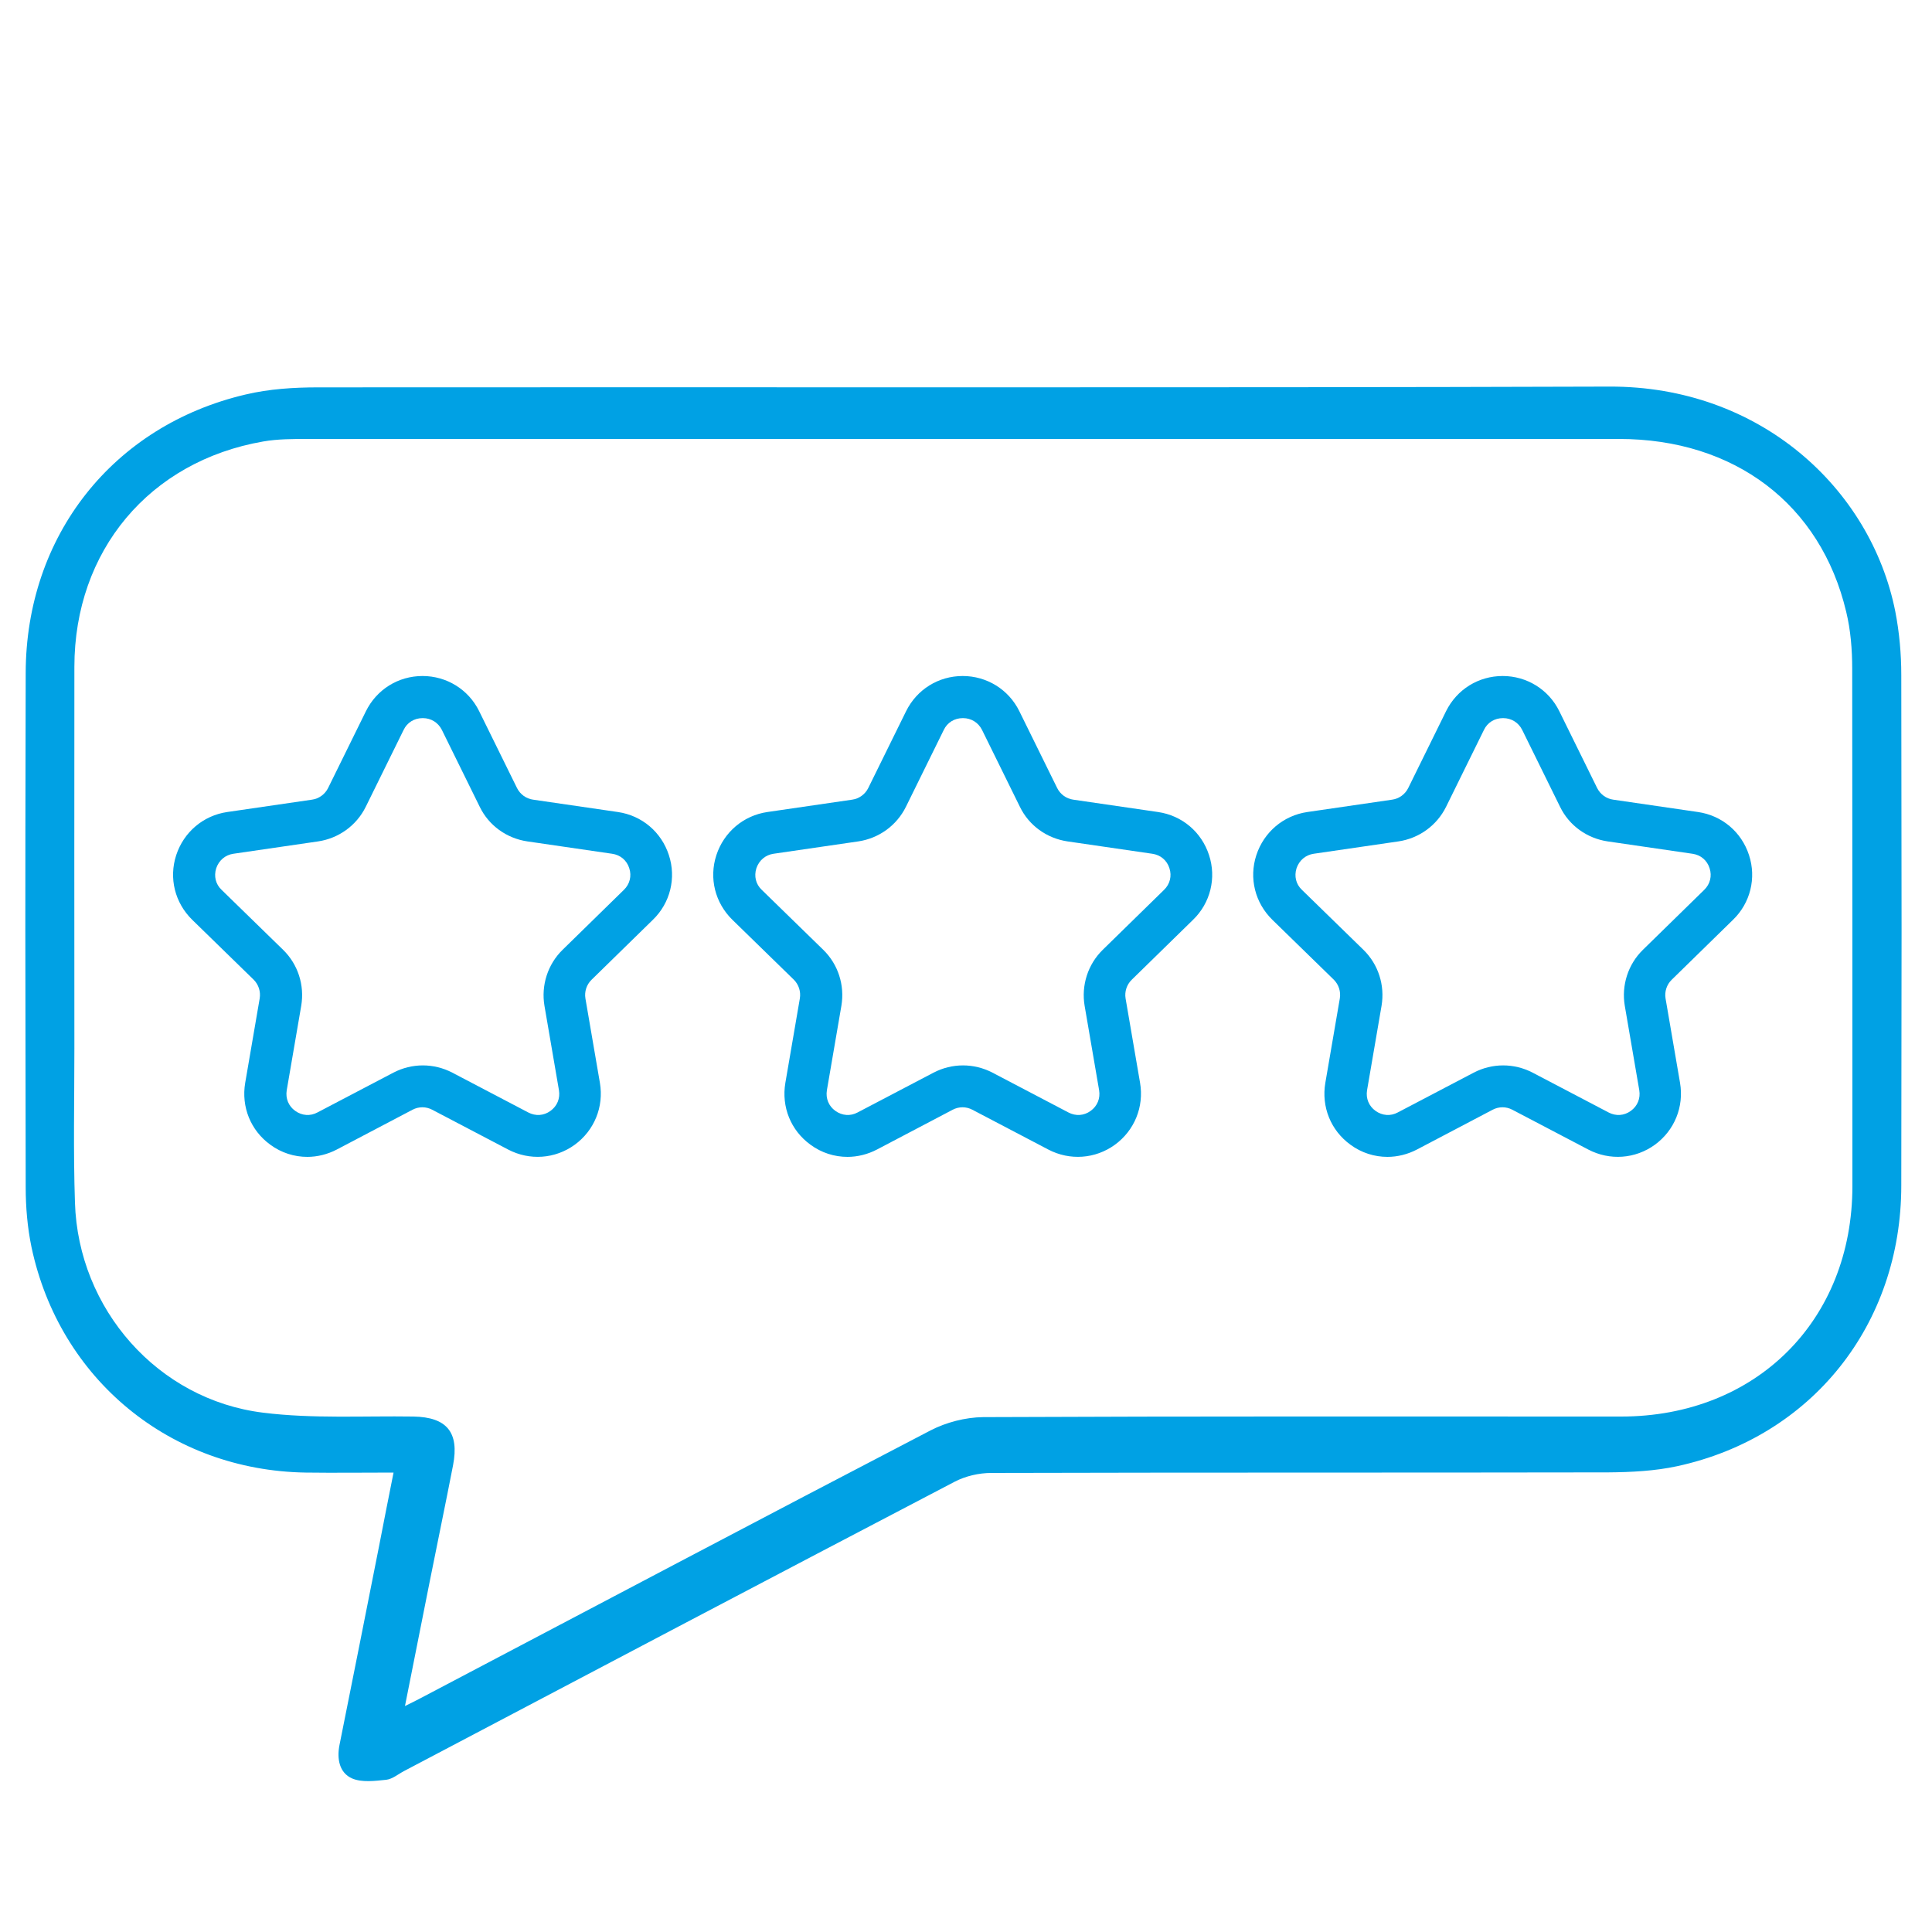 <svg width="80" height="80" viewBox="0 0 80 80" fill="none" xmlns="http://www.w3.org/2000/svg">
<g id="NW_Icon_51_Dark-ExpertAdvice 1">
<g id="Group">
<g id="Layer_1">
<path id="Vector" d="M16.296 60.976C15.024 60.976 13.84 60.992 12.656 60.976C7.056 60.888 2.464 57.12 1.304 51.64C1.136 50.832 1.064 49.984 1.064 49.16C1.048 38.064 1.04 38.968 1.064 27.872C1.072 22.192 4.672 17.624 10.168 16.336C11.144 16.104 12.168 16.04 13.176 16.04C31 16.024 48.816 16.064 66.64 16.008C72.864 15.984 77.464 20.216 78.48 25.32C78.648 26.184 78.728 27.072 78.728 27.952C78.744 39 78.744 38.048 78.728 49.088C78.728 54.856 75.016 59.504 69.448 60.712C68.52 60.912 67.544 60.96 66.592 60.968C58.072 60.984 49.552 60.968 41.04 60.992C40.536 60.992 39.984 61.12 39.536 61.352C31.928 65.328 24.336 69.328 16.744 73.328C16.496 73.456 16.256 73.664 16 73.696C15.528 73.744 14.984 73.816 14.576 73.64C14.056 73.408 13.944 72.84 14.056 72.264C14.608 69.52 15.152 66.768 15.696 64.024C15.888 63.04 16.08 62.048 16.296 60.976ZM16.76 70.648C17.128 70.464 17.376 70.344 17.624 70.208C24.592 66.544 31.544 62.864 38.528 59.232C39.176 58.896 39.976 58.688 40.712 58.68C49.52 58.64 58.32 58.656 67.128 58.656C72.712 58.656 76.704 54.68 76.704 49.112C76.704 37.944 76.704 38.864 76.696 27.696C76.696 26.904 76.632 26.096 76.448 25.336C75.392 20.88 71.824 18.176 67.04 18.176C48.944 18.176 30.84 18.176 12.744 18.176C12.128 18.176 11.504 18.176 10.904 18.28C6.192 19.096 3.08 22.8 3.08 27.616C3.072 36.912 3.08 34.112 3.08 43.408C3.08 45.536 3.032 47.672 3.104 49.8C3.24 54.208 6.536 57.96 10.896 58.496C12.944 58.752 15.048 58.624 17.12 58.656C18.496 58.68 19.024 59.304 18.76 60.672C18.448 62.28 18.112 63.888 17.792 65.496C17.456 67.176 17.128 68.848 16.768 70.648H16.76Z" fill="#00A1E4"/>
<path id="Vector_2" d="M12.729 47.904C12.185 47.904 11.649 47.736 11.193 47.4C10.377 46.808 9.985 45.832 10.153 44.84L10.753 41.344C10.801 41.056 10.705 40.768 10.505 40.568L7.961 38.088C7.241 37.384 6.985 36.36 7.297 35.408C7.609 34.456 8.417 33.768 9.409 33.624L12.921 33.112C13.209 33.072 13.457 32.888 13.585 32.632L15.153 29.448C15.601 28.544 16.497 27.992 17.497 27.992C18.497 27.992 19.401 28.552 19.841 29.448L21.409 32.632C21.537 32.888 21.785 33.072 22.073 33.112L25.585 33.624C26.577 33.768 27.385 34.448 27.697 35.408C28.009 36.36 27.753 37.392 27.033 38.088L24.497 40.568C24.289 40.768 24.193 41.064 24.241 41.344L24.841 44.84C25.009 45.832 24.609 46.808 23.801 47.4C22.985 47.992 21.929 48.064 21.041 47.6L17.897 45.952C17.641 45.816 17.337 45.816 17.081 45.952L13.945 47.6C13.561 47.8 13.137 47.904 12.721 47.904H12.729ZM17.497 29.736C17.153 29.736 16.857 29.92 16.713 30.224L15.145 33.408C14.761 34.184 14.025 34.712 13.177 34.84L9.665 35.352C9.329 35.4 9.065 35.624 8.953 35.952C8.849 36.28 8.929 36.616 9.177 36.848L11.721 39.328C12.337 39.928 12.617 40.792 12.473 41.648L11.873 45.144C11.817 45.48 11.945 45.8 12.225 46C12.505 46.2 12.849 46.224 13.145 46.064L16.289 44.416C17.057 44.016 17.961 44.016 18.729 44.416L21.873 46.064C22.177 46.224 22.521 46.2 22.793 46C23.073 45.8 23.201 45.48 23.145 45.144L22.545 41.648C22.401 40.8 22.681 39.928 23.297 39.328L25.833 36.848C26.081 36.608 26.161 36.272 26.057 35.952C25.953 35.624 25.689 35.4 25.345 35.352L21.833 34.84C20.977 34.712 20.241 34.184 19.865 33.408L18.297 30.224C18.145 29.92 17.849 29.736 17.513 29.736H17.497Z" fill="#00A1E4"/>
<path id="Vector_3" d="M35.096 47.904C34.552 47.904 34.016 47.736 33.56 47.4C32.744 46.808 32.352 45.832 32.52 44.84L33.12 41.344C33.168 41.056 33.072 40.768 32.872 40.568L30.328 38.088C29.608 37.384 29.352 36.36 29.664 35.408C29.976 34.456 30.784 33.768 31.776 33.624L35.288 33.112C35.576 33.072 35.824 32.888 35.952 32.632L37.52 29.448C37.968 28.544 38.864 27.992 39.864 27.992C40.864 27.992 41.768 28.552 42.208 29.448L43.776 32.632C43.904 32.888 44.152 33.072 44.44 33.112L47.952 33.624C48.944 33.768 49.752 34.448 50.064 35.408C50.376 36.36 50.12 37.392 49.4 38.088L46.864 40.568C46.656 40.768 46.56 41.064 46.608 41.344L47.208 44.84C47.376 45.832 46.976 46.808 46.168 47.4C45.352 47.992 44.296 48.064 43.408 47.6L40.264 45.952C40.008 45.816 39.704 45.816 39.448 45.952L36.312 47.6C35.928 47.8 35.504 47.904 35.088 47.904H35.096ZM39.864 29.736C39.52 29.736 39.224 29.92 39.08 30.224L37.512 33.408C37.128 34.184 36.392 34.712 35.544 34.84L32.032 35.352C31.696 35.4 31.432 35.624 31.32 35.952C31.216 36.28 31.296 36.616 31.544 36.848L34.088 39.328C34.704 39.928 34.984 40.792 34.84 41.648L34.24 45.144C34.184 45.48 34.312 45.8 34.592 46C34.872 46.2 35.216 46.224 35.512 46.064L38.656 44.416C39.424 44.016 40.328 44.016 41.096 44.416L44.24 46.064C44.544 46.224 44.888 46.2 45.16 46C45.44 45.8 45.568 45.48 45.512 45.144L44.912 41.648C44.768 40.8 45.048 39.928 45.664 39.328L48.2 36.848C48.448 36.608 48.528 36.272 48.424 35.952C48.32 35.624 48.056 35.4 47.712 35.352L44.2 34.84C43.344 34.712 42.608 34.184 42.232 33.408L40.664 30.224C40.512 29.92 40.216 29.736 39.88 29.736H39.864Z" fill="#00A1E4"/>
<path id="Vector_4" d="M57.455 47.904C56.911 47.904 56.375 47.736 55.919 47.4C55.103 46.808 54.711 45.832 54.879 44.84L55.479 41.344C55.527 41.056 55.431 40.768 55.231 40.568L52.687 38.088C51.967 37.384 51.711 36.36 52.023 35.408C52.335 34.456 53.143 33.768 54.135 33.624L57.647 33.112C57.935 33.072 58.183 32.888 58.311 32.632L59.879 29.448C60.327 28.544 61.223 27.992 62.223 27.992C63.223 27.992 64.127 28.552 64.567 29.448L66.135 32.632C66.263 32.888 66.511 33.072 66.799 33.112L70.311 33.624C71.303 33.768 72.111 34.448 72.423 35.408C72.735 36.36 72.479 37.392 71.759 38.088L69.223 40.568C69.015 40.768 68.919 41.064 68.967 41.344L69.567 44.84C69.735 45.832 69.335 46.808 68.527 47.4C67.711 47.992 66.655 48.064 65.767 47.6L62.623 45.952C62.367 45.816 62.063 45.816 61.807 45.952L58.671 47.6C58.287 47.8 57.863 47.904 57.447 47.904H57.455ZM62.231 29.736C61.887 29.736 61.591 29.92 61.447 30.224L59.879 33.408C59.495 34.184 58.759 34.712 57.911 34.84L54.399 35.352C54.063 35.4 53.799 35.624 53.687 35.952C53.583 36.28 53.663 36.616 53.911 36.848L56.455 39.328C57.071 39.928 57.351 40.792 57.207 41.648L56.607 45.144C56.551 45.48 56.679 45.8 56.959 46C57.239 46.2 57.583 46.224 57.879 46.064L61.023 44.416C61.791 44.016 62.695 44.016 63.463 44.416L66.607 46.064C66.911 46.224 67.255 46.2 67.527 46C67.807 45.8 67.935 45.48 67.879 45.144L67.279 41.648C67.135 40.8 67.415 39.928 68.031 39.328L70.567 36.848C70.815 36.608 70.895 36.272 70.791 35.952C70.687 35.624 70.423 35.4 70.079 35.352L66.567 34.84C65.711 34.712 64.975 34.184 64.599 33.408L63.031 30.224C62.879 29.92 62.583 29.736 62.247 29.736H62.231Z" fill="#00A1E4"/>
</g>
</g>
</g>
</svg>
